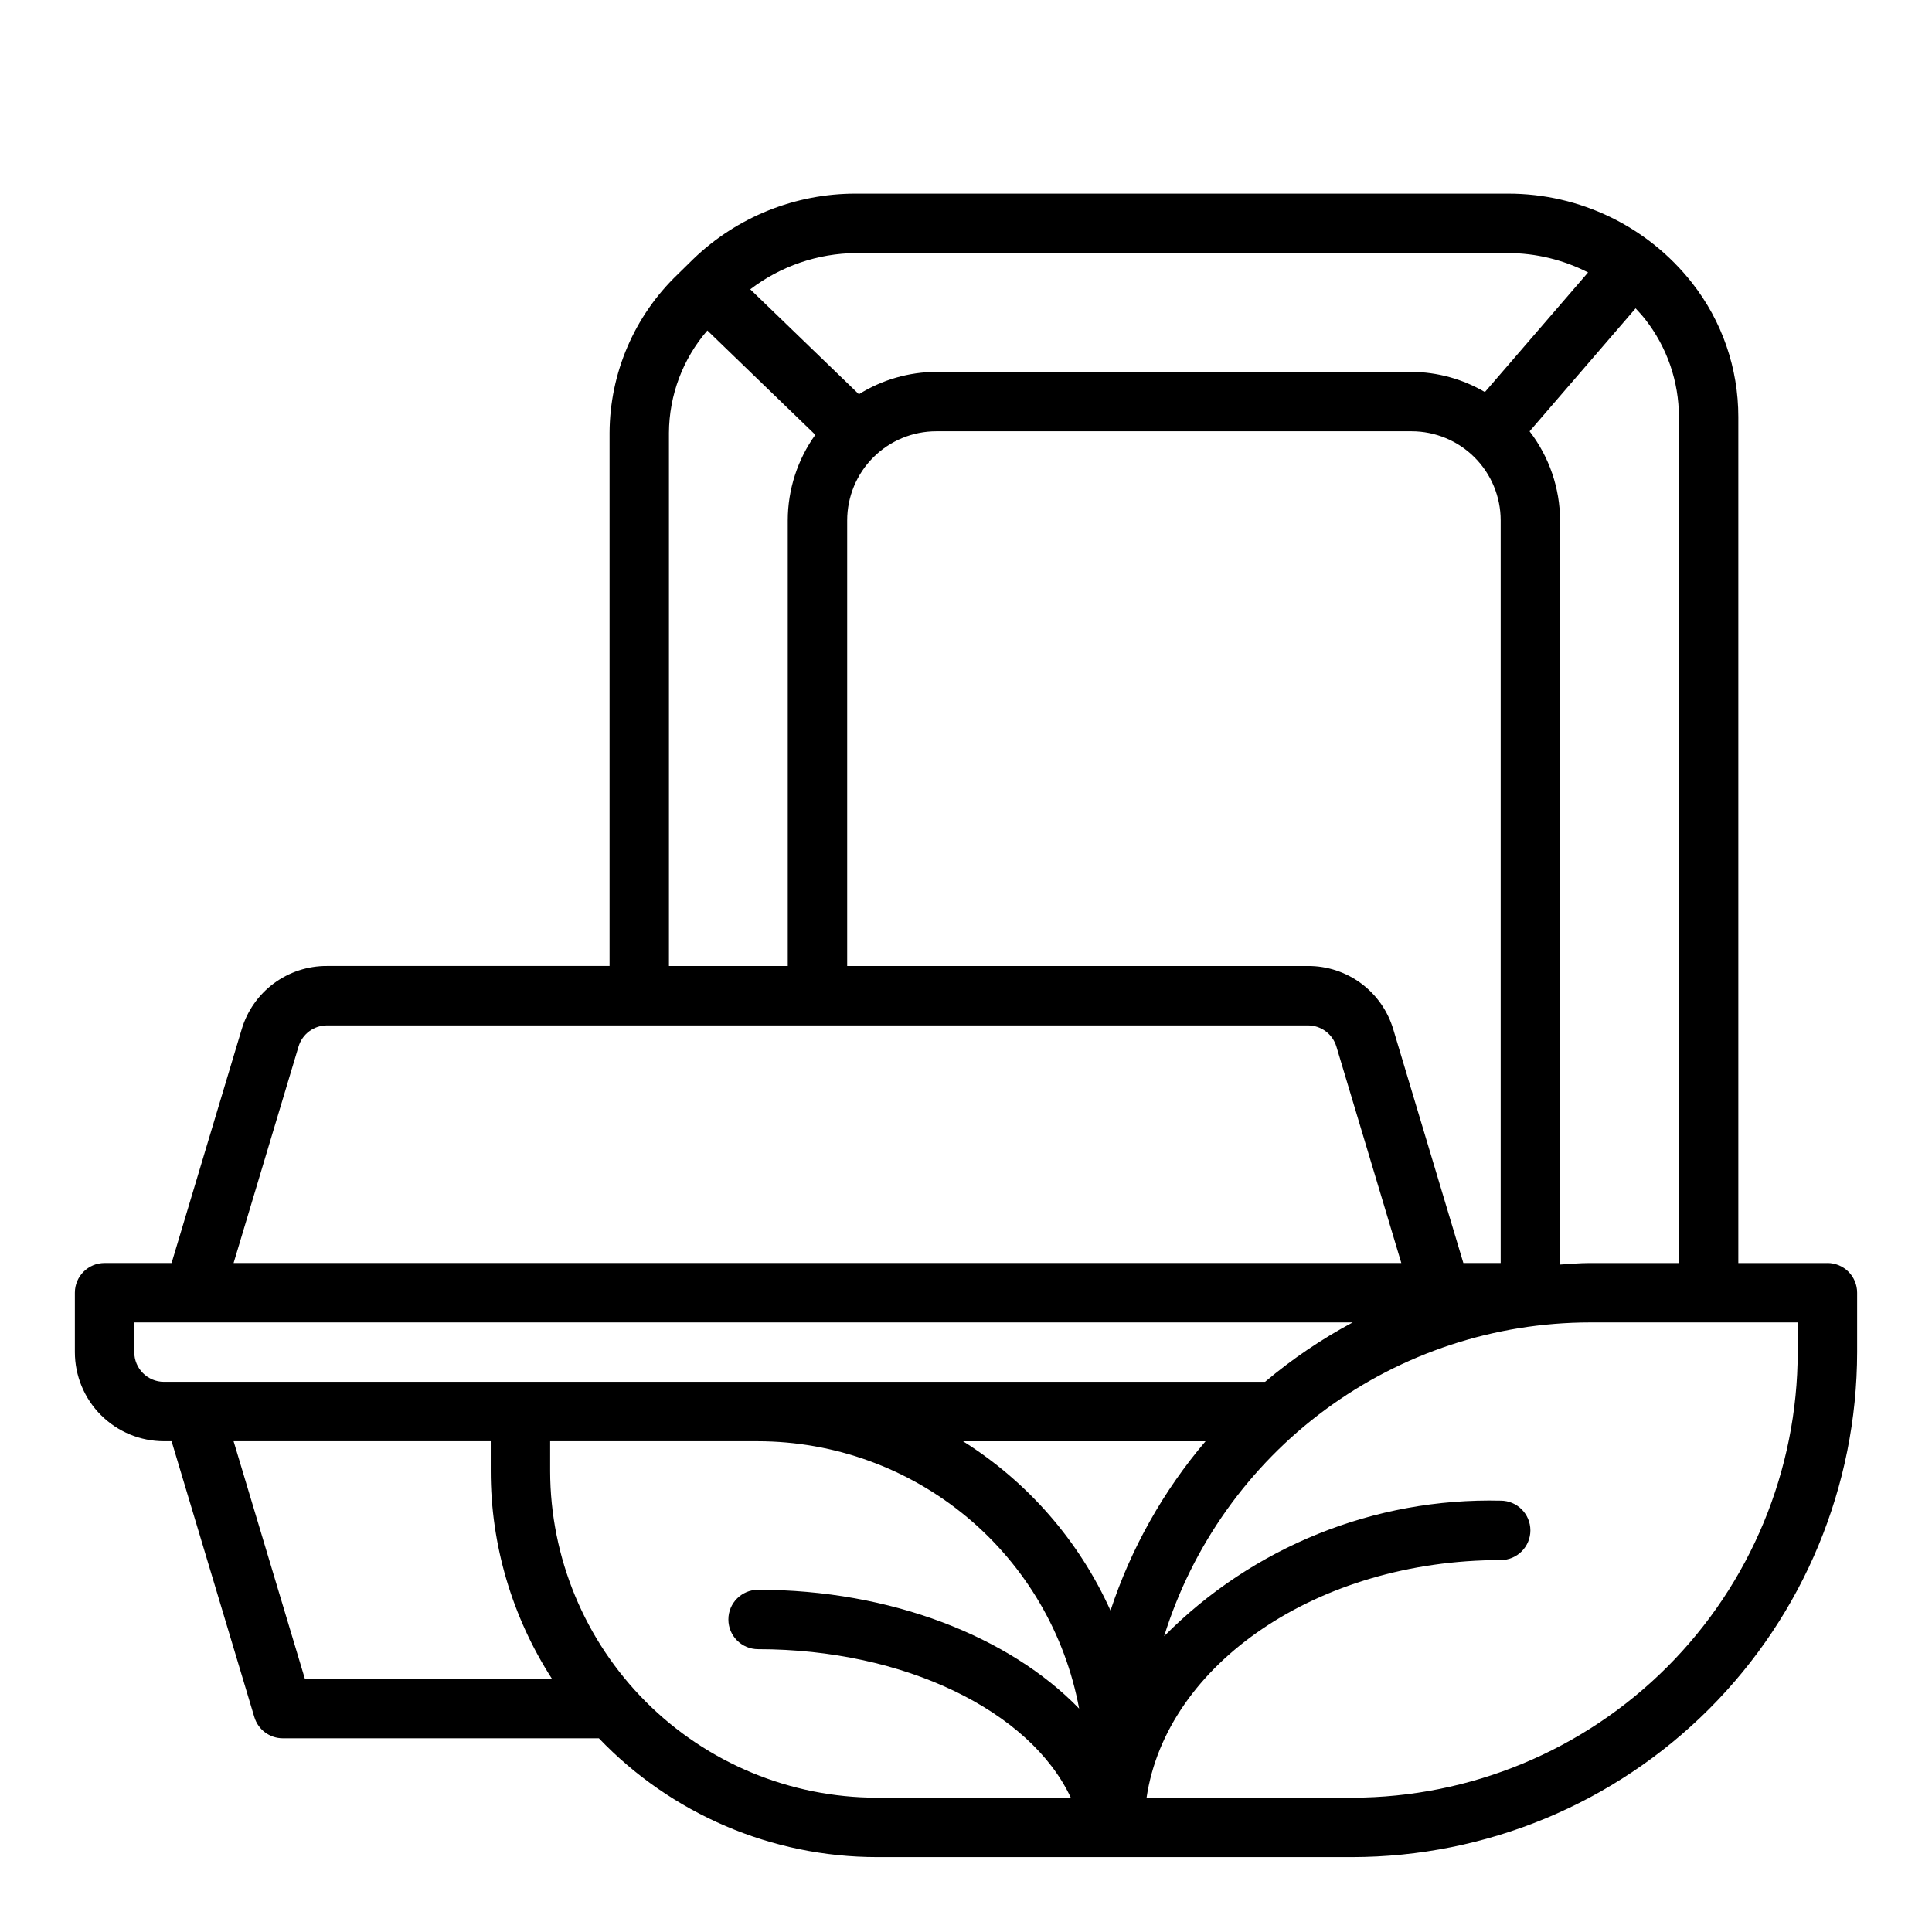 <?xml version="1.0" encoding="UTF-8"?>
<!-- Uploaded to: ICON Repo, www.iconrepo.com, Generator: ICON Repo Mixer Tools -->
<svg fill="#000000" width="800px" height="800px" version="1.1" viewBox="144 144 512 512" xmlns="http://www.w3.org/2000/svg">
 <path d="m628.29 478.72h-23.617v-224.2c0.016-12.902-4.309-25.438-12.281-35.582-11.754-14.934-29.719-23.641-48.727-23.617h-172.79c-16.082-0.051-31.555 6.16-43.137 17.32l-4.195 4.117c-11.43 10.965-17.926 26.098-18.004 41.934v141.3h-74.879c-5.086-0.023-10.043 1.602-14.121 4.637-4.082 3.035-7.066 7.316-8.504 12.191l-18.562 61.891h-17.758c-4.348 0-7.875 3.523-7.875 7.871v15.746c0 6.262 2.488 12.27 6.918 16.699 4.43 4.426 10.438 6.914 16.699 6.914h2.016l21.93 73.109h0.004c0.996 3.332 4.062 5.613 7.539 5.613h83.766c19.234 20.105 45.852 31.48 73.676 31.488h125.95c35.48-0.039 69.496-14.152 94.582-39.242 25.09-25.086 39.203-59.102 39.242-94.582v-15.746c0-2.086-0.832-4.09-2.305-5.566-1.477-1.477-3.481-2.305-5.566-2.305zm-39.363-224.2v224.2h-23.613c-2.66 0-5.25 0.242-7.871 0.402l-0.004-197.2c-0.035-8.543-2.875-16.844-8.082-23.617l28.094-32.59c0.859 0.93 1.73 1.859 2.512 2.867 5.816 7.394 8.973 16.535 8.965 25.945zm-196.8 3.777h125.95c6.266 0 12.27 2.488 16.699 6.918 4.43 4.43 6.918 10.438 6.918 16.699v196.8h-9.887l-18.562-61.891c-1.441-4.875-4.426-9.156-8.504-12.191-4.082-3.035-9.035-4.66-14.121-4.637h-122.11v-118.08c0-6.262 2.488-12.27 6.914-16.699 4.43-4.43 10.438-6.918 16.699-6.918zm151.54-47.23c7.367 0.016 14.629 1.777 21.191 5.133l-27.34 31.699c-5.898-3.457-12.602-5.301-19.438-5.344h-125.95c-7.254 0.027-14.359 2.078-20.512 5.926l-28.789-27.812c8.059-6.156 17.906-9.527 28.047-9.602zm-222.39 47.625c0.059-9.961 3.668-19.574 10.18-27.109l28.613 27.648v-0.004c-4.742 6.617-7.297 14.547-7.305 22.688v118.08h-31.488zm-98.164 162.66c1-3.332 4.066-5.613 7.543-5.613h259.96c3.477 0 6.539 2.277 7.543 5.606l17.207 57.371h-309.46zm-43.531 80.98v-7.875h322.89c-8.266 4.426-16.047 9.703-23.215 15.746h-291.8c-4.348 0-7.871-3.523-7.871-7.871zm219.63 23.617h64.273l0.004-0.004c-11.223 13.188-19.777 28.426-25.191 44.871-8.324-18.48-21.922-34.09-39.086-44.871zm-174.41 62.973-18.895-62.977h68.145v7.875c-0.004 19.547 5.637 38.68 16.238 55.102zm64.992-55.102v-7.875h55.105c20.219 0.035 39.789 7.137 55.324 20.074s26.062 30.898 29.758 50.777c-18.469-19.09-49.957-31.488-85.082-31.488-4.348 0-7.871 3.523-7.871 7.871s3.523 7.871 7.871 7.871c38.801 0 72.141 16.383 82.875 39.359h-51.387c-22.957-0.027-44.969-9.156-61.199-25.391-16.234-16.234-25.367-38.242-25.395-61.199zm330.62-31.488c-0.035 31.305-12.484 61.32-34.621 83.457s-52.152 34.586-83.457 34.621h-54.484c5.242-35.367 45.305-62.977 93.844-62.977 4.348 0 7.871-3.523 7.871-7.871s-3.523-7.871-7.871-7.871c-33.406-0.797-65.664 12.195-89.191 35.926 7.488-24.07 22.473-45.121 42.766-60.082 20.289-14.957 44.832-23.043 70.043-23.078h55.105z"/>
</svg>